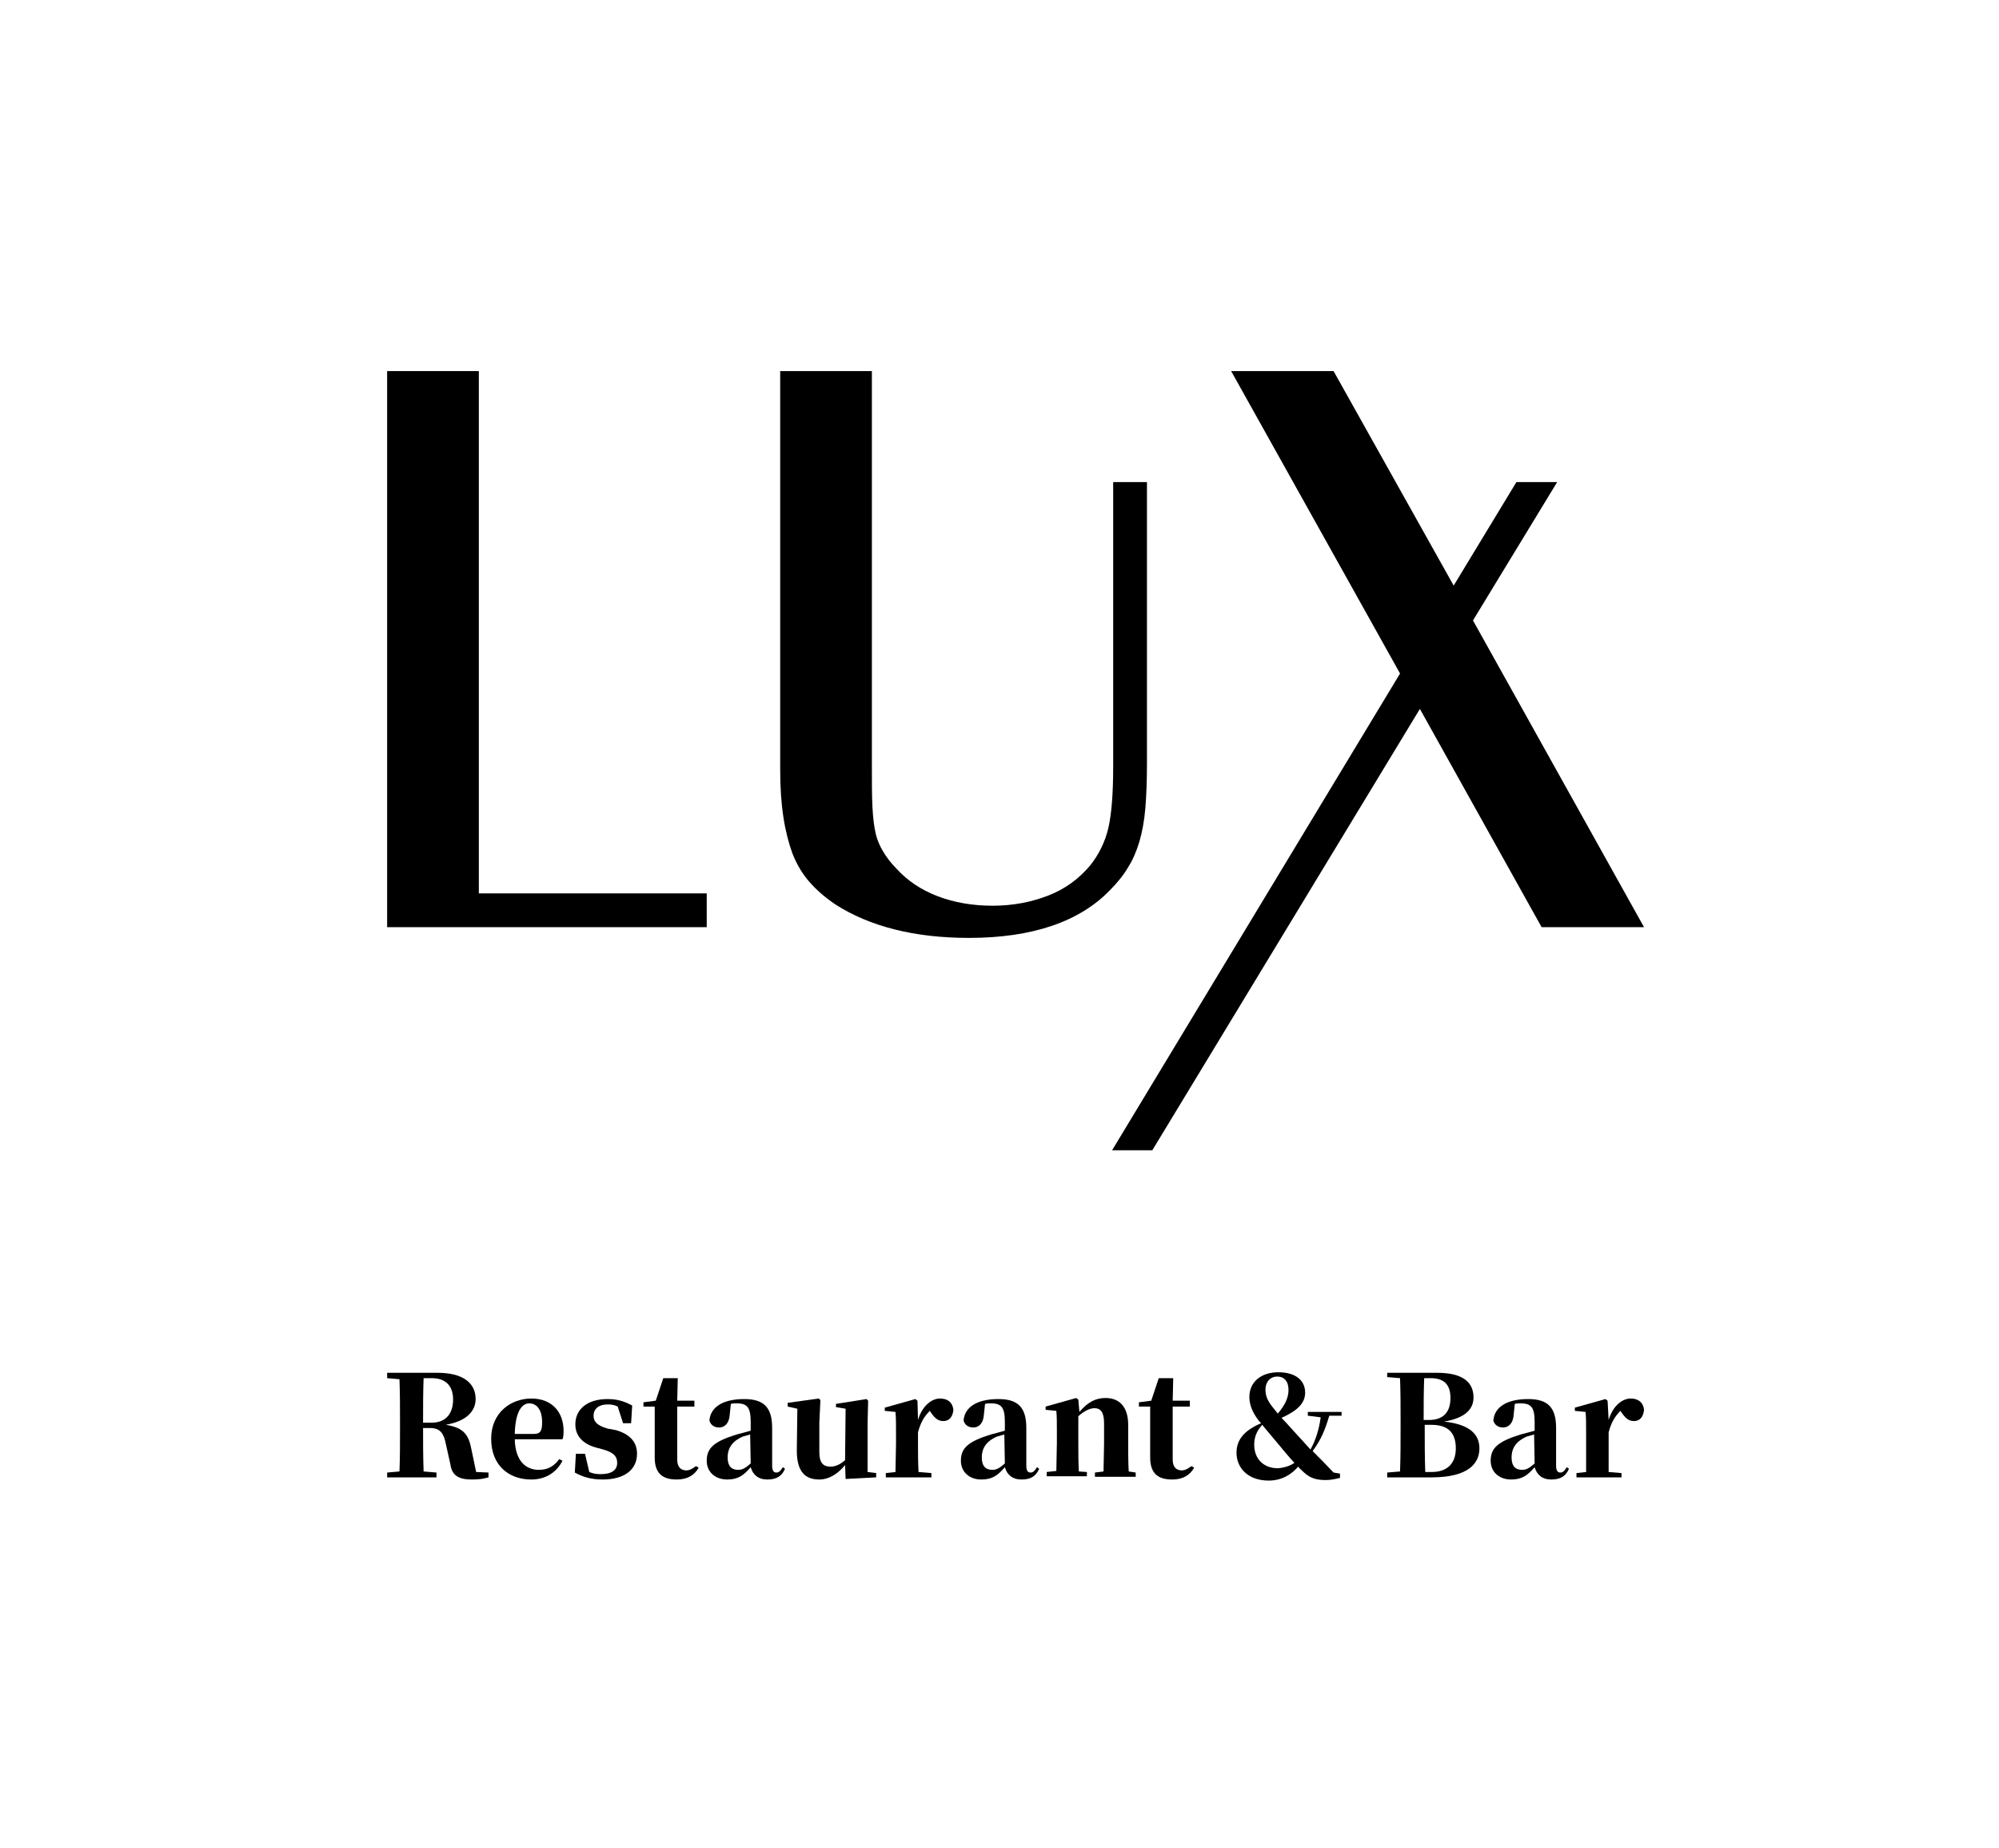 <?xml version="1.0" encoding="utf-8"?>
<!-- Generator: Adobe Illustrator 24.1.3, SVG Export Plug-In . SVG Version: 6.00 Build 0)  -->
<svg version="1.1" id="Ebene_1" xmlns="http://www.w3.org/2000/svg" xmlns:xlink="http://www.w3.org/1999/xlink" x="0px" y="0px"
	 viewBox="0 0 372.8 344.6" style="enable-background:new 0 0 372.8 344.6;" xml:space="preserve">
<g>
	<polygon points="89.3,69.2 72.2,69.2 72.2,172.9 131.8,172.9 131.8,166.6 89.3,166.6 	"/>
	<path d="M210.4,161.7c0.9-1.4,1.6-3.1,2.1-4.8s0.9-3.8,1.1-6.2s0.3-5.2,0.3-8.4V89.9h-6.3V143c0,5-0.3,8.8-0.9,11.4
		c-0.6,2.6-1.8,5-3.4,7c-2.1,2.5-4.7,4.4-7.8,5.6c-3.1,1.2-6.5,1.9-10.4,1.9c-3.7,0-7.2-0.6-10.3-1.8s-5.6-2.9-7.6-5.1
		c-1.1-1.1-1.9-2.2-2.5-3.2c-0.6-1-1.1-2.1-1.4-3.4s-0.5-3-0.6-5c-0.1-2-0.1-4.5-0.1-7.7V69.2h-17.1v74.3c0,3.4,0.2,6.3,0.6,8.9
		c0.4,2.6,1,4.9,1.7,6.8c0.8,2,1.8,3.7,3.1,5.2c1.3,1.5,2.9,2.9,4.8,4.2c6.5,4.2,14.9,6.3,25,6.3c11.8,0,20.6-3,26.3-8.9
		C208.4,164.6,209.6,163.1,210.4,161.7z"/>
	<polygon points="290.4,89.9 282.8,89.9 271.1,109.2 248.7,69.2 229.6,69.2 261.1,125.6 207.4,214.5 214.9,214.5 264.8,132.2 
		287.5,172.9 290.5,172.9 306.6,172.9 274.7,115.7 	"/>
</g>
<g>
	<path d="M91.1,274.6v0.9c-1.1,0.3-1.8,0.4-3.1,0.4c-2.4,0-3.7-0.7-4-2.8l-0.8-3.6c-0.4-2.1-1-3.2-3-3.2h-1.3c0,2.7,0,5.4,0.1,8.1
		l2.4,0.2v0.9h-9.2v-0.9l2.3-0.2c0.1-2.6,0.1-5.3,0.1-8v-1.1c0-2.7,0-5.4-0.1-8.1l-2.3-0.2V256h9.4c4.6,0,7.1,1.8,7.1,4.9
		c0,2.1-1.5,4.1-5.6,4.8c3.4,0.5,4.3,1.9,4.8,4.5l0.9,4.3L91.1,274.6z M80.5,265.3c2.9,0,4-2,4-4.3c0-2.6-1.4-4-4-4H79
		c-0.1,2.6-0.1,5.3-0.1,8.3L80.5,265.3L80.5,265.3z"/>
	<path d="M104.9,272.4c-1.1,2.2-3.2,3.5-5.8,3.5c-4.3,0-7.5-2.7-7.5-7.6c0-4.9,3.7-7.5,7.5-7.5c3.9,0,6,2.6,6,6c0,0.6,0,1.1-0.2,1.6
		H96c0.1,4.1,2.1,5.7,4.5,5.7c1.8,0,2.9-0.8,3.8-2L104.9,272.4z M99.6,267.4c1.2,0,1.5-0.6,1.5-2.2c0-2.3-1-3.5-2.4-3.5
		c-1.4,0-2.6,1.6-2.7,5.7L99.6,267.4z"/>
	<path d="M114.9,266.7c2.7,0.8,3.9,2.3,3.9,4.4c0,3-2.4,4.8-6.4,4.8c-2,0-3.6-0.4-5.2-1.3l0.2-3.5h1.7l0.8,3.4
		c0.7,0.3,1.3,0.4,2.1,0.4c2,0,3.1-0.7,3.1-2.1c0-1.1-0.5-1.9-2.6-2.5l-1.5-0.4c-2.3-0.7-3.7-2.1-3.7-4.3c0-2.7,2.1-4.7,6-4.7
		c1.8,0,3.1,0.4,4.6,1.2l-0.2,3.3h-1.5l-1-3.1c-0.6-0.3-1.1-0.4-1.9-0.4c-1.6,0-2.6,0.8-2.6,2.1c0,1,0.5,1.8,2.6,2.4L114.9,266.7z"
		/>
	<path d="M130.3,273.7c-0.8,1.4-2.1,2.2-4.1,2.2c-2.7,0-4.1-1.2-4.1-4.1c0-1,0-1.8,0-2.8v-6.7H120v-0.8l2.3-0.3l1.4-4.2h2.7
		l-0.1,4.2h3.2v1.1h-3.2v9.9c0,1.4,0.7,2,1.7,2c0.6,0,1.1-0.3,1.8-0.8L130.3,273.7z"/>
	<path d="M146.4,273.9c-0.6,1.4-1.6,2-3.3,2c-1.7,0-2.7-0.9-3.1-2.3c-1.3,1.5-2.3,2.3-4.4,2.3c-2.2,0-3.8-1.4-3.8-3.5
		c0-2.4,1.4-3.6,5.6-4.9c0.7-0.2,1.6-0.4,2.6-0.7v-1.6c0-2.7-0.6-3.5-2.6-3.5c-0.4,0-0.7,0-1.1,0.1l-0.2,1.9c-0.1,1.8-1,2.5-2,2.5
		c-0.9,0-1.6-0.5-1.8-1.3c0.2-2.5,2.5-4,6.5-4c3.7,0,5.2,1.6,5.2,5.4v7c0,1,0.3,1.3,0.8,1.3c0.4,0,0.7-0.2,1.2-1L146.4,273.9z
		 M134.7,262.2l-0.4,0.2L134.7,262.2z M139.9,267.5c-0.6,0.2-1.1,0.3-1.4,0.4c-1.8,0.8-2.8,2-2.8,3.9c0,1.6,0.7,2.3,2,2.3
		c0.7,0,1.3-0.3,2.3-1.2L139.9,267.5L139.9,267.5z"/>
	<path d="M163.4,274.7v0.8l-5.7,0.3l-0.1-2.6c-1.2,1.5-2.9,2.7-4.8,2.7c-2.6,0-4.2-1.4-4.2-5.4l0.1-7.8l-1.8-0.4v-0.7l5.8-0.8
		l0.3,0.3l-0.2,4.2v5.5c0,2.1,0.8,2.7,2.1,2.7c1,0,1.9-0.5,2.7-1.2l0.1-9.6l-1.8-0.3v-0.6l5.7-0.9l0.3,0.3l-0.1,4.2v9.1L163.4,274.7
		z"/>
	<path d="M171.2,264.8c0.8-2.7,2.6-4,4.1-4c1.2,0,2.3,0.5,2.5,2.1c-0.1,1.1-0.6,2.1-1.9,2.1c-1,0-1.6-0.6-2.3-1.6l-0.2-0.3
		c-1,1-1.7,2.1-2.2,4v2.2c0,1.4,0,3.6,0.1,5.2l2.4,0.2v0.8h-8.5v-0.8l1.8-0.2c0-1.5,0.1-3.8,0.1-5.2v-2.2c0-1.7,0-2.6-0.1-3.8
		l-2-0.2v-0.6l5.7-1.6l0.4,0.3L171.2,264.8z"/>
	<path d="M193.8,273.9c-0.6,1.4-1.6,2-3.3,2c-1.7,0-2.7-0.9-3.1-2.3c-1.3,1.5-2.3,2.3-4.4,2.3c-2.2,0-3.8-1.4-3.8-3.5
		c0-2.4,1.4-3.6,5.6-4.9c0.7-0.2,1.6-0.4,2.6-0.7v-1.6c0-2.7-0.6-3.5-2.6-3.5c-0.4,0-0.7,0-1.1,0.1l-0.2,1.9c-0.1,1.8-1,2.5-2,2.5
		c-0.9,0-1.6-0.5-1.8-1.3c0.2-2.5,2.5-4,6.5-4c3.7,0,5.2,1.6,5.2,5.4v7c0,1,0.3,1.3,0.8,1.3c0.4,0,0.7-0.2,1.2-1L193.8,273.9z
		 M182.1,262.2l-0.4,0.2L182.1,262.2z M187.3,267.5c-0.6,0.2-1.1,0.3-1.4,0.4c-1.8,0.8-2.8,2-2.8,3.9c0,1.6,0.7,2.3,2,2.3
		c0.7,0,1.3-0.3,2.3-1.2L187.3,267.5L187.3,267.5z"/>
	<path d="M211.8,274.6v0.8h-7.6v-0.8l1.6-0.2c0-1.5,0.1-3.7,0.1-5.2v-3.8c0-2-0.6-2.8-1.8-2.8c-0.8,0-1.9,0.5-3,1.5v5
		c0,1.5,0,3.7,0.1,5.3l1.5,0.1v0.8h-7.5v-0.8l1.8-0.2c0-1.5,0.1-3.8,0.1-5.2v-2.2c0-1.7,0-2.6-0.1-3.8l-2-0.2v-0.6l5.7-1.6l0.4,0.3
		l0.2,2.3c1.7-2,3.2-2.6,4.9-2.6c2.5,0,4.2,1.6,4.2,5v3.4c0,1.5,0,3.8,0.1,5.3L211.8,274.6z"/>
	<path d="M222.7,273.7c-0.8,1.4-2.1,2.2-4.1,2.2c-2.7,0-4.1-1.2-4.1-4.1c0-1,0-1.8,0-2.8v-6.7h-2.1v-0.8l2.3-0.3l1.4-4.2h2.7
		l-0.1,4.2h3.2v1.1h-3.2v9.9c0,1.4,0.7,2,1.7,2c0.6,0,1.1-0.3,1.8-0.8L222.7,273.7z"/>
	<path d="M247.9,264c-0.8,2.7-1.5,4.4-3.1,6.6c1.2,1.2,2.4,2.4,3.9,4l1.2,0.2l0,0.8c-1.2,0.3-1.9,0.4-2.7,0.4c-1.6,0-2.8-0.3-4-1.4
		c-0.4-0.4-0.8-0.7-1.1-1.1c-1.2,1.4-3,2.6-5.5,2.6c-3.9,0-6-2.4-6-5.2c0-2.3,1.3-4.1,4.6-5.5l-0.4-0.4c-1.3-1.7-1.8-3.1-1.8-4.5
		c0-2.8,2.2-4.6,5.4-4.6c3.2,0,5,1.5,5,3.8c0,2-1.5,3.4-4.4,4.7c0.6,0.6,1.3,1.4,2.3,2.5c1.2,1.3,2.2,2.4,3.1,3.4
		c1-1.8,1.6-3.8,1.9-6l-2.4-0.3v-0.7h6.3v0.7L247.9,264z M241.4,272.8c-1.1-1.2-2.1-2.4-3-3.5c-1.4-1.7-2.3-2.7-3-3.6
		c-1.1,1.2-1.5,2.4-1.5,3.7c0,2.7,1.8,4.4,4.4,4.4C239.5,273.7,240.5,273.4,241.4,272.8z M236,259.1c0,0.9,0.2,1.8,1.1,3
		c0.4,0.5,0.7,0.9,1.2,1.5c1.2-1.4,2-2.8,2-4.4c0-1.6-0.8-2.5-2.1-2.5C236.9,256.7,236,257.7,236,259.1z"/>
	<path d="M268,256c5,0,6.8,1.9,6.8,4.6c0,2-1.3,3.8-5.5,4.5c4.7,0.5,6.6,2.3,6.6,5c0,2.6-1.8,5.4-8.9,5.4h-8.3v-0.9l2.4-0.2
		c0.1-2.7,0.1-5.6,0.1-8.4V265c0-2.7,0-5.3-0.1-8l-2.4-0.2V256L268,256L268,256z M265.6,257c-0.1,2.6-0.1,5.1-0.1,7.8h1
		c2.7,0,4-1.5,4-4.1c0-2.4-1.1-3.7-3.7-3.7L265.6,257L265.6,257z M267,274.5c2.8,0,4.5-1.5,4.5-4.4c0-3-1.5-4.4-4.6-4.4h-1.2
		c0,3.1,0,6,0.1,8.8H267z"/>
	<path d="M292.6,273.9c-0.6,1.4-1.6,2-3.3,2c-1.7,0-2.7-0.9-3.1-2.3c-1.3,1.5-2.3,2.3-4.4,2.3c-2.2,0-3.8-1.4-3.8-3.5
		c0-2.4,1.4-3.6,5.6-4.9c0.7-0.2,1.6-0.4,2.6-0.7v-1.6c0-2.7-0.6-3.5-2.6-3.5c-0.4,0-0.7,0-1.1,0.1l-0.2,1.9c-0.1,1.8-1,2.5-2,2.5
		c-0.9,0-1.6-0.5-1.8-1.3c0.2-2.5,2.5-4,6.5-4c3.7,0,5.2,1.6,5.2,5.4v7c0,1,0.3,1.3,0.8,1.3c0.4,0,0.7-0.2,1.2-1L292.6,273.9z
		 M280.9,262.2l-0.4,0.2L280.9,262.2z M286.1,267.5c-0.6,0.2-1.1,0.3-1.4,0.4c-1.8,0.8-2.8,2-2.8,3.9c0,1.6,0.7,2.3,2,2.3
		c0.7,0,1.3-0.3,2.3-1.2L286.1,267.5L286.1,267.5z"/>
	<path d="M300,264.8c0.8-2.7,2.6-4,4.1-4c1.2,0,2.3,0.5,2.5,2.1c-0.1,1.1-0.6,2.1-1.9,2.1c-1,0-1.6-0.6-2.3-1.6l-0.2-0.3
		c-1,1-1.7,2.1-2.2,4v2.2c0,1.4,0,3.6,0,5.2l2.4,0.2v0.8H294v-0.8l1.8-0.2c0-1.5,0-3.8,0-5.2v-2.2c0-1.7,0-2.6-0.1-3.8l-2-0.2v-0.6
		l5.7-1.6l0.4,0.3L300,264.8z"/>
</g>
</svg>
